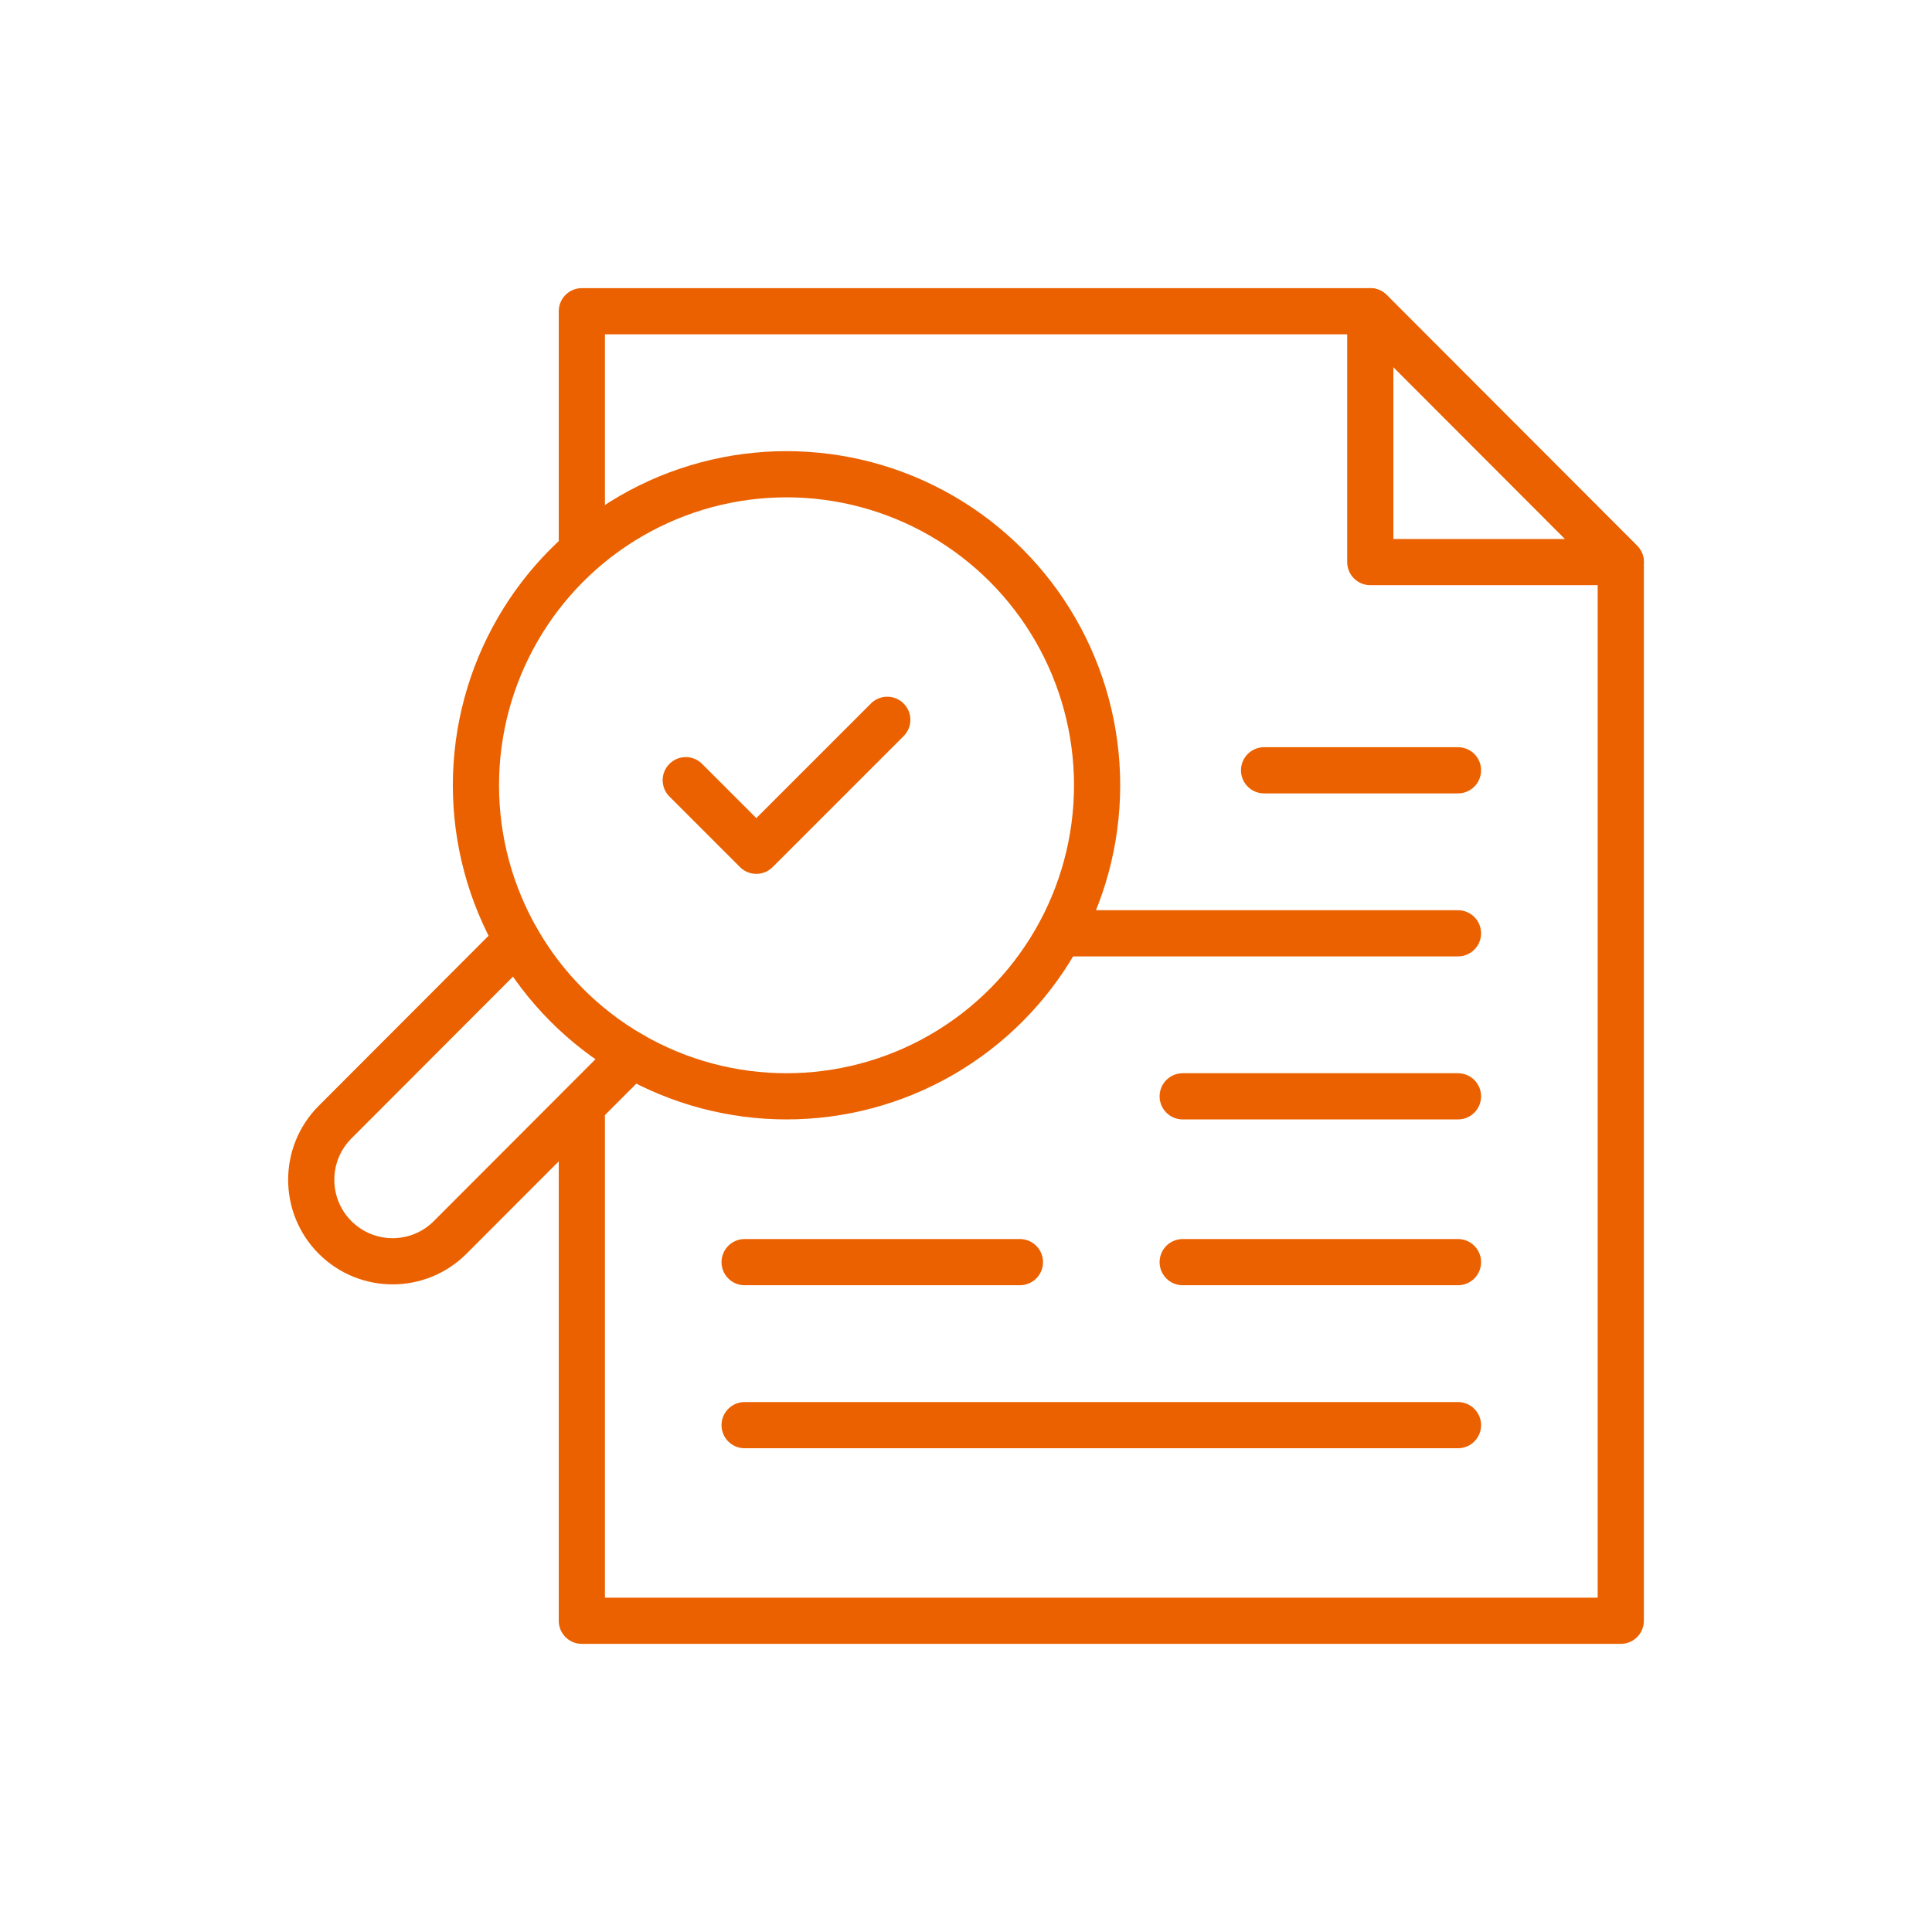 <svg xmlns="http://www.w3.org/2000/svg" xmlns:xlink="http://www.w3.org/1999/xlink" version="1.1" width="512" height="512" x="0" y="0" viewBox="0 0 512 512" style="enable-background:new 0 0 512 512" xml:space="preserve"><g transform="matrix(0.72,0,0,0.72,71.68,71.68)"><path d="M114.605 99.434V15h290.201L497 107.33V497H114.605V311.865" style="stroke-width: 17; stroke-linecap: round; stroke-linejoin: round; stroke-miterlimit: 10;" fill="none" stroke="#eb6100" stroke-width="17" stroke-linecap="round" stroke-linejoin="round" stroke-miterlimit="10" data-original="#000000" opacity="1"/><path d="M497 107.33h-92.194V15zM437.089 183.969h-71.375M437.089 243.969H291.567M437.089 303.969H335.758M437.089 425H174.517M437.089 365H335.758M275.847 365h-101.33" style="stroke-width: 17; stroke-linecap: round; stroke-linejoin: round; stroke-miterlimit: 10;" fill="none" stroke="#eb6100" stroke-width="17" stroke-linecap="round" stroke-linejoin="round" stroke-miterlimit="10" data-original="#000000" opacity="1"/><ellipse cx="189.938" cy="189.485" rx="114.316" ry="114.485" style="stroke-width: 17; stroke-linecap: round; stroke-linejoin: round; stroke-miterlimit: 10;" fill="none" stroke="#eb6100" stroke-width="17" stroke-linecap="round" stroke-linejoin="round" stroke-miterlimit="10" data-original="#000000" opacity="1"/><path d="m133.098 288.835-66.961 67.06c-11.703 11.72-30.665 11.72-42.367 0-11.693-11.71-11.693-30.71 0-42.42l66.961-67.06M152.852 187.612l25.973 25.973 48.2-48.201" style="stroke-width: 17; stroke-linecap: round; stroke-linejoin: round; stroke-miterlimit: 10;" fill="none" stroke="#eb6100" stroke-width="17" stroke-linecap="round" stroke-linejoin="round" stroke-miterlimit="10" data-original="#000000" opacity="1"/></g></svg>